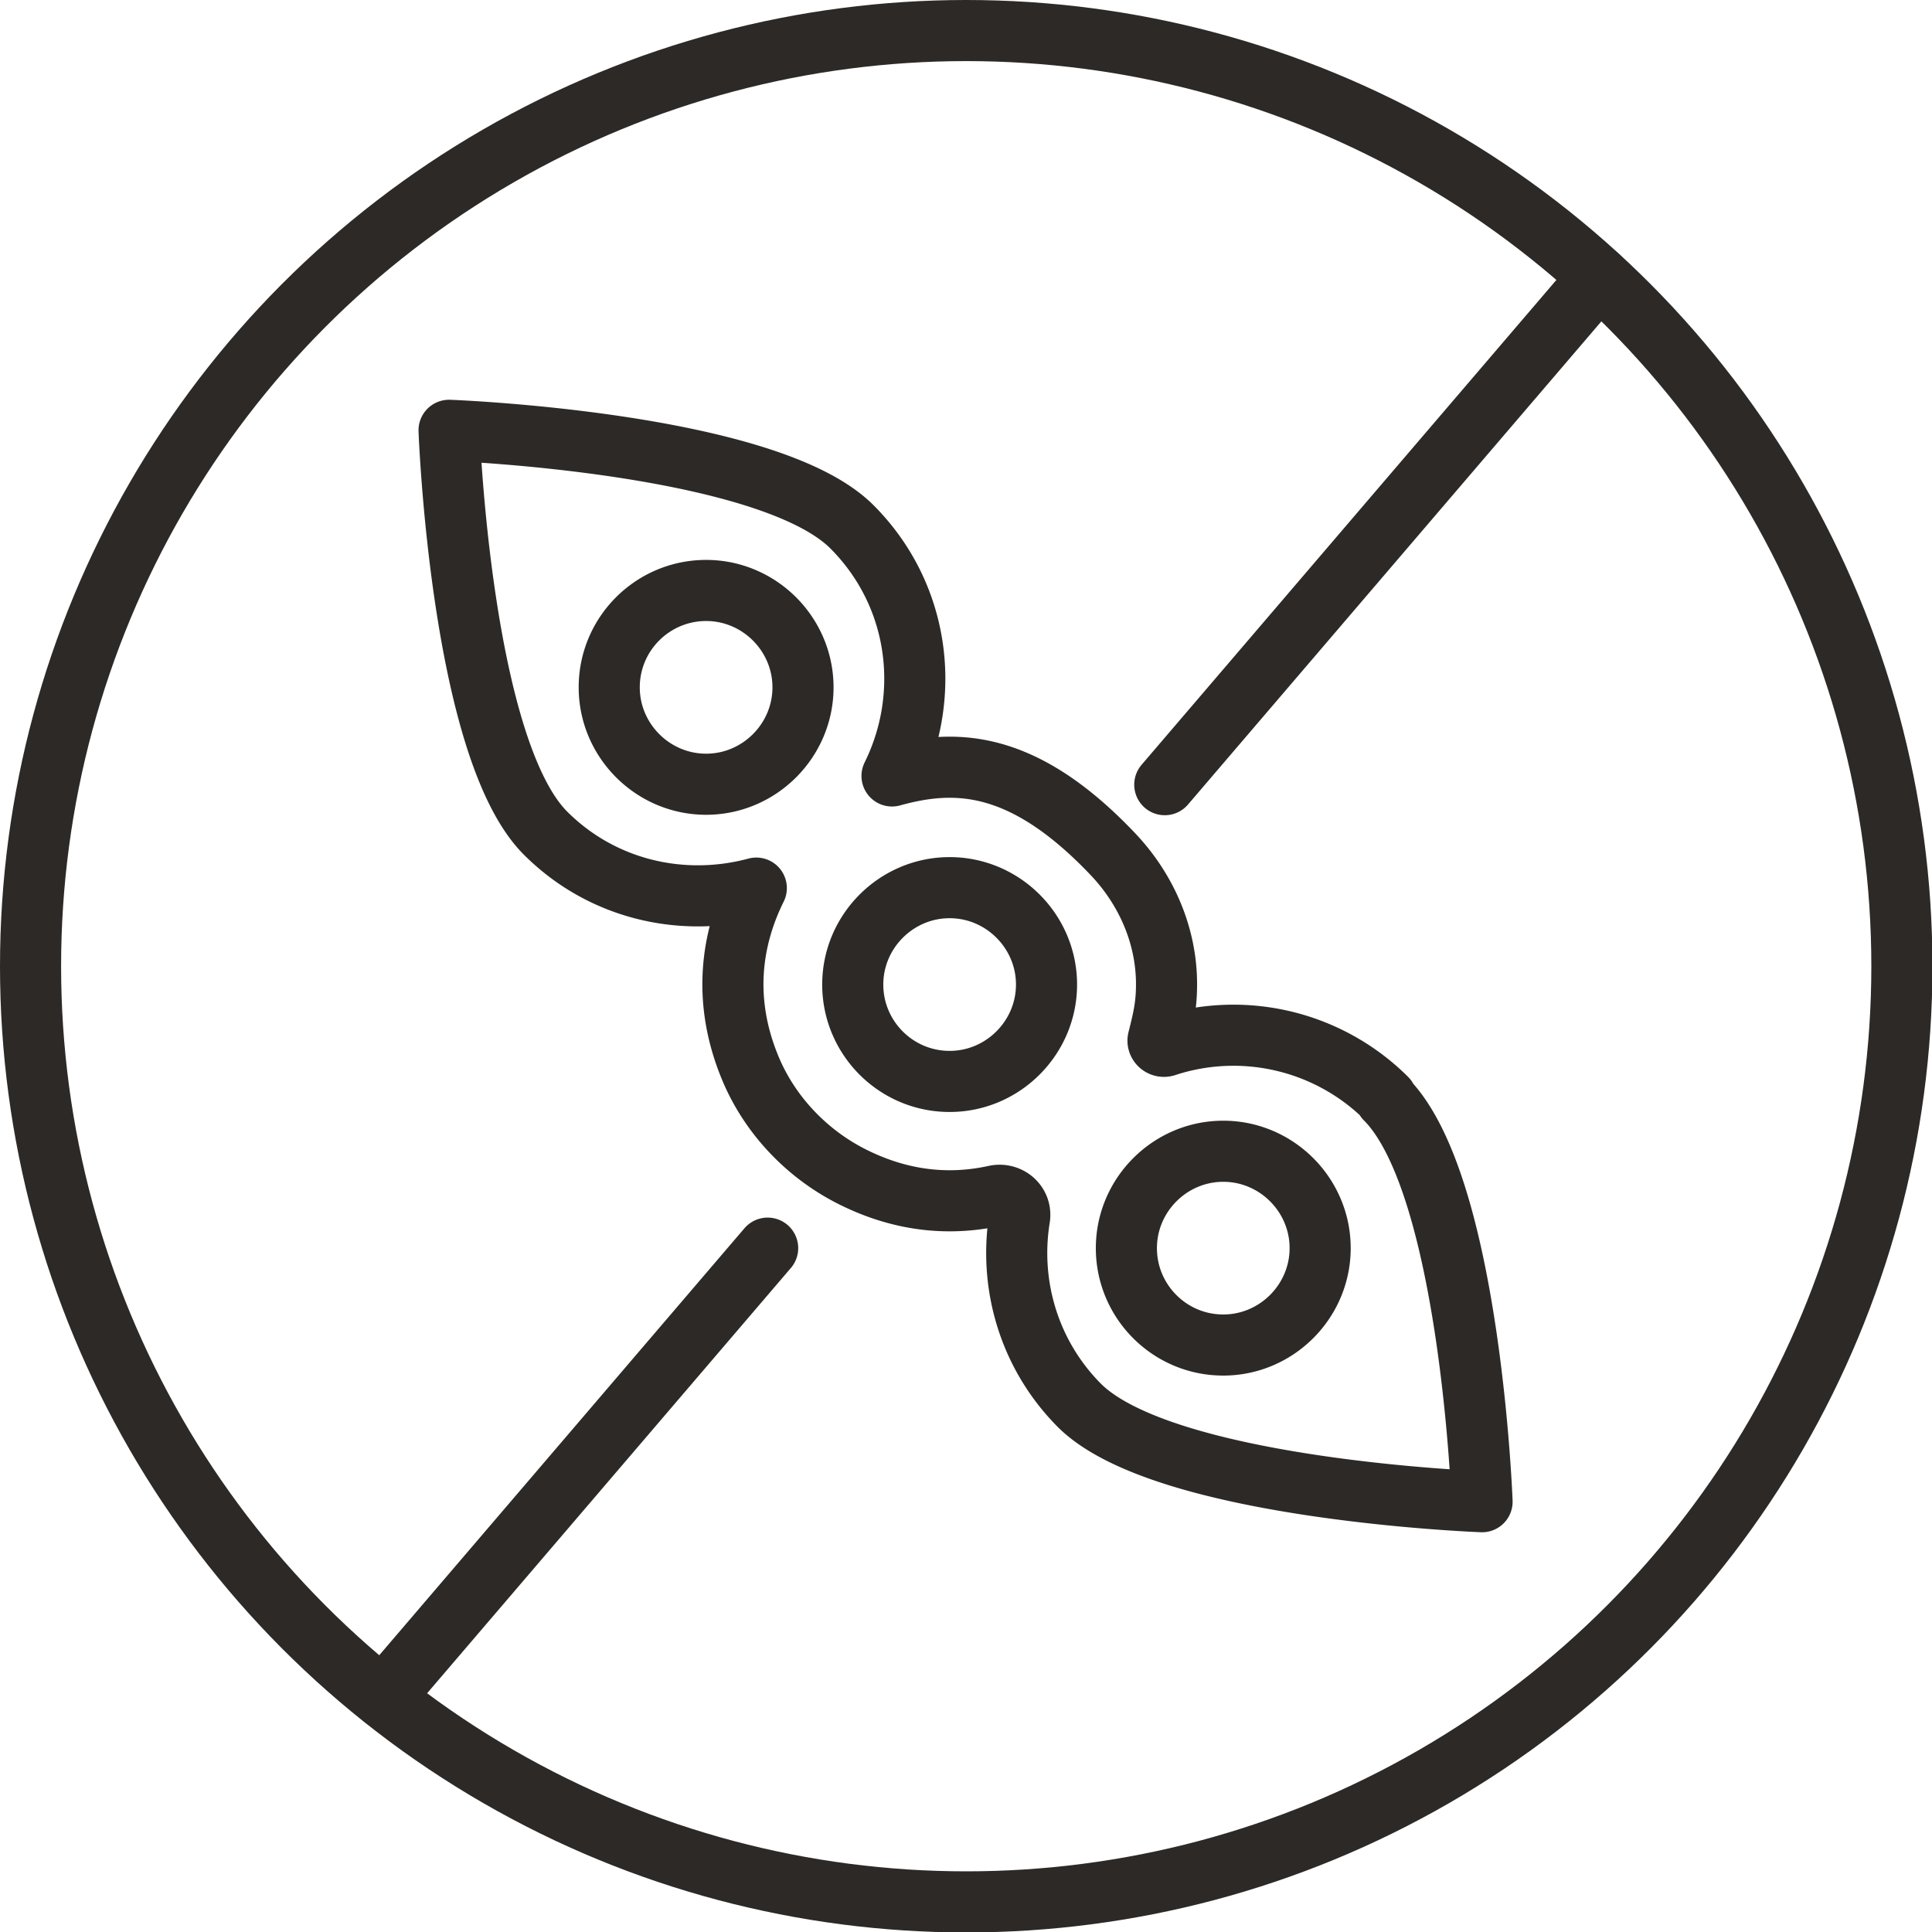 <svg xmlns="http://www.w3.org/2000/svg" id="Layer_2" viewBox="0 0 44.27 44.27"><defs><style>.cls-1{fill:none;stroke:#2c2926;stroke-linecap:round;stroke-linejoin:round;stroke-width:1.4px}</style></defs><g id="Capa_1"><circle cx="22.14" cy="22.14" r="21.44" class="cls-1"/><path d="M31.77 25.17a4.969 4.969 0 0 0-5.06-1.2c-.1.03-.2-.06-.17-.16.13-.51.19-.8.19-1.26 0-1.12-.47-2.19-1.25-3-2.07-2.17-3.63-2.16-5.04-1.77.92-1.86.63-4.16-.92-5.71-1.94-1.94-9.23-2.21-9.23-2.21s.27 7.29 2.21 9.23c1.31 1.31 3.16 1.71 4.83 1.26-.58 1.17-.77 2.56-.16 4.07.44 1.1 1.3 2.01 2.35 2.54 1.17.59 2.28.66 3.28.44.32-.07.62.19.56.52-.24 1.51.21 3.11 1.37 4.28 1.94 1.94 9.23 2.21 9.23 2.21s-.27-7.29-2.21-9.23Zm-17.81-9.42c0-1.23 1-2.22 2.22-2.22s2.22 1 2.22 2.22-1 2.22-2.22 2.22-2.22-1-2.22-2.22Zm7.8 9.03c-1.23 0-2.22-1-2.22-2.22s1-2.22 2.22-2.22 2.22 1 2.22 2.22-1 2.22-2.22 2.22Zm6.27 6.04c-1.23 0-2.22-1-2.22-2.22s1-2.22 2.22-2.22 2.22 1 2.22 2.22-1 2.22-2.22 2.22ZM17.59 28.6 8.78 38.9M36.64 6.35l-9.95 11.63" class="cls-1"/></g></svg>